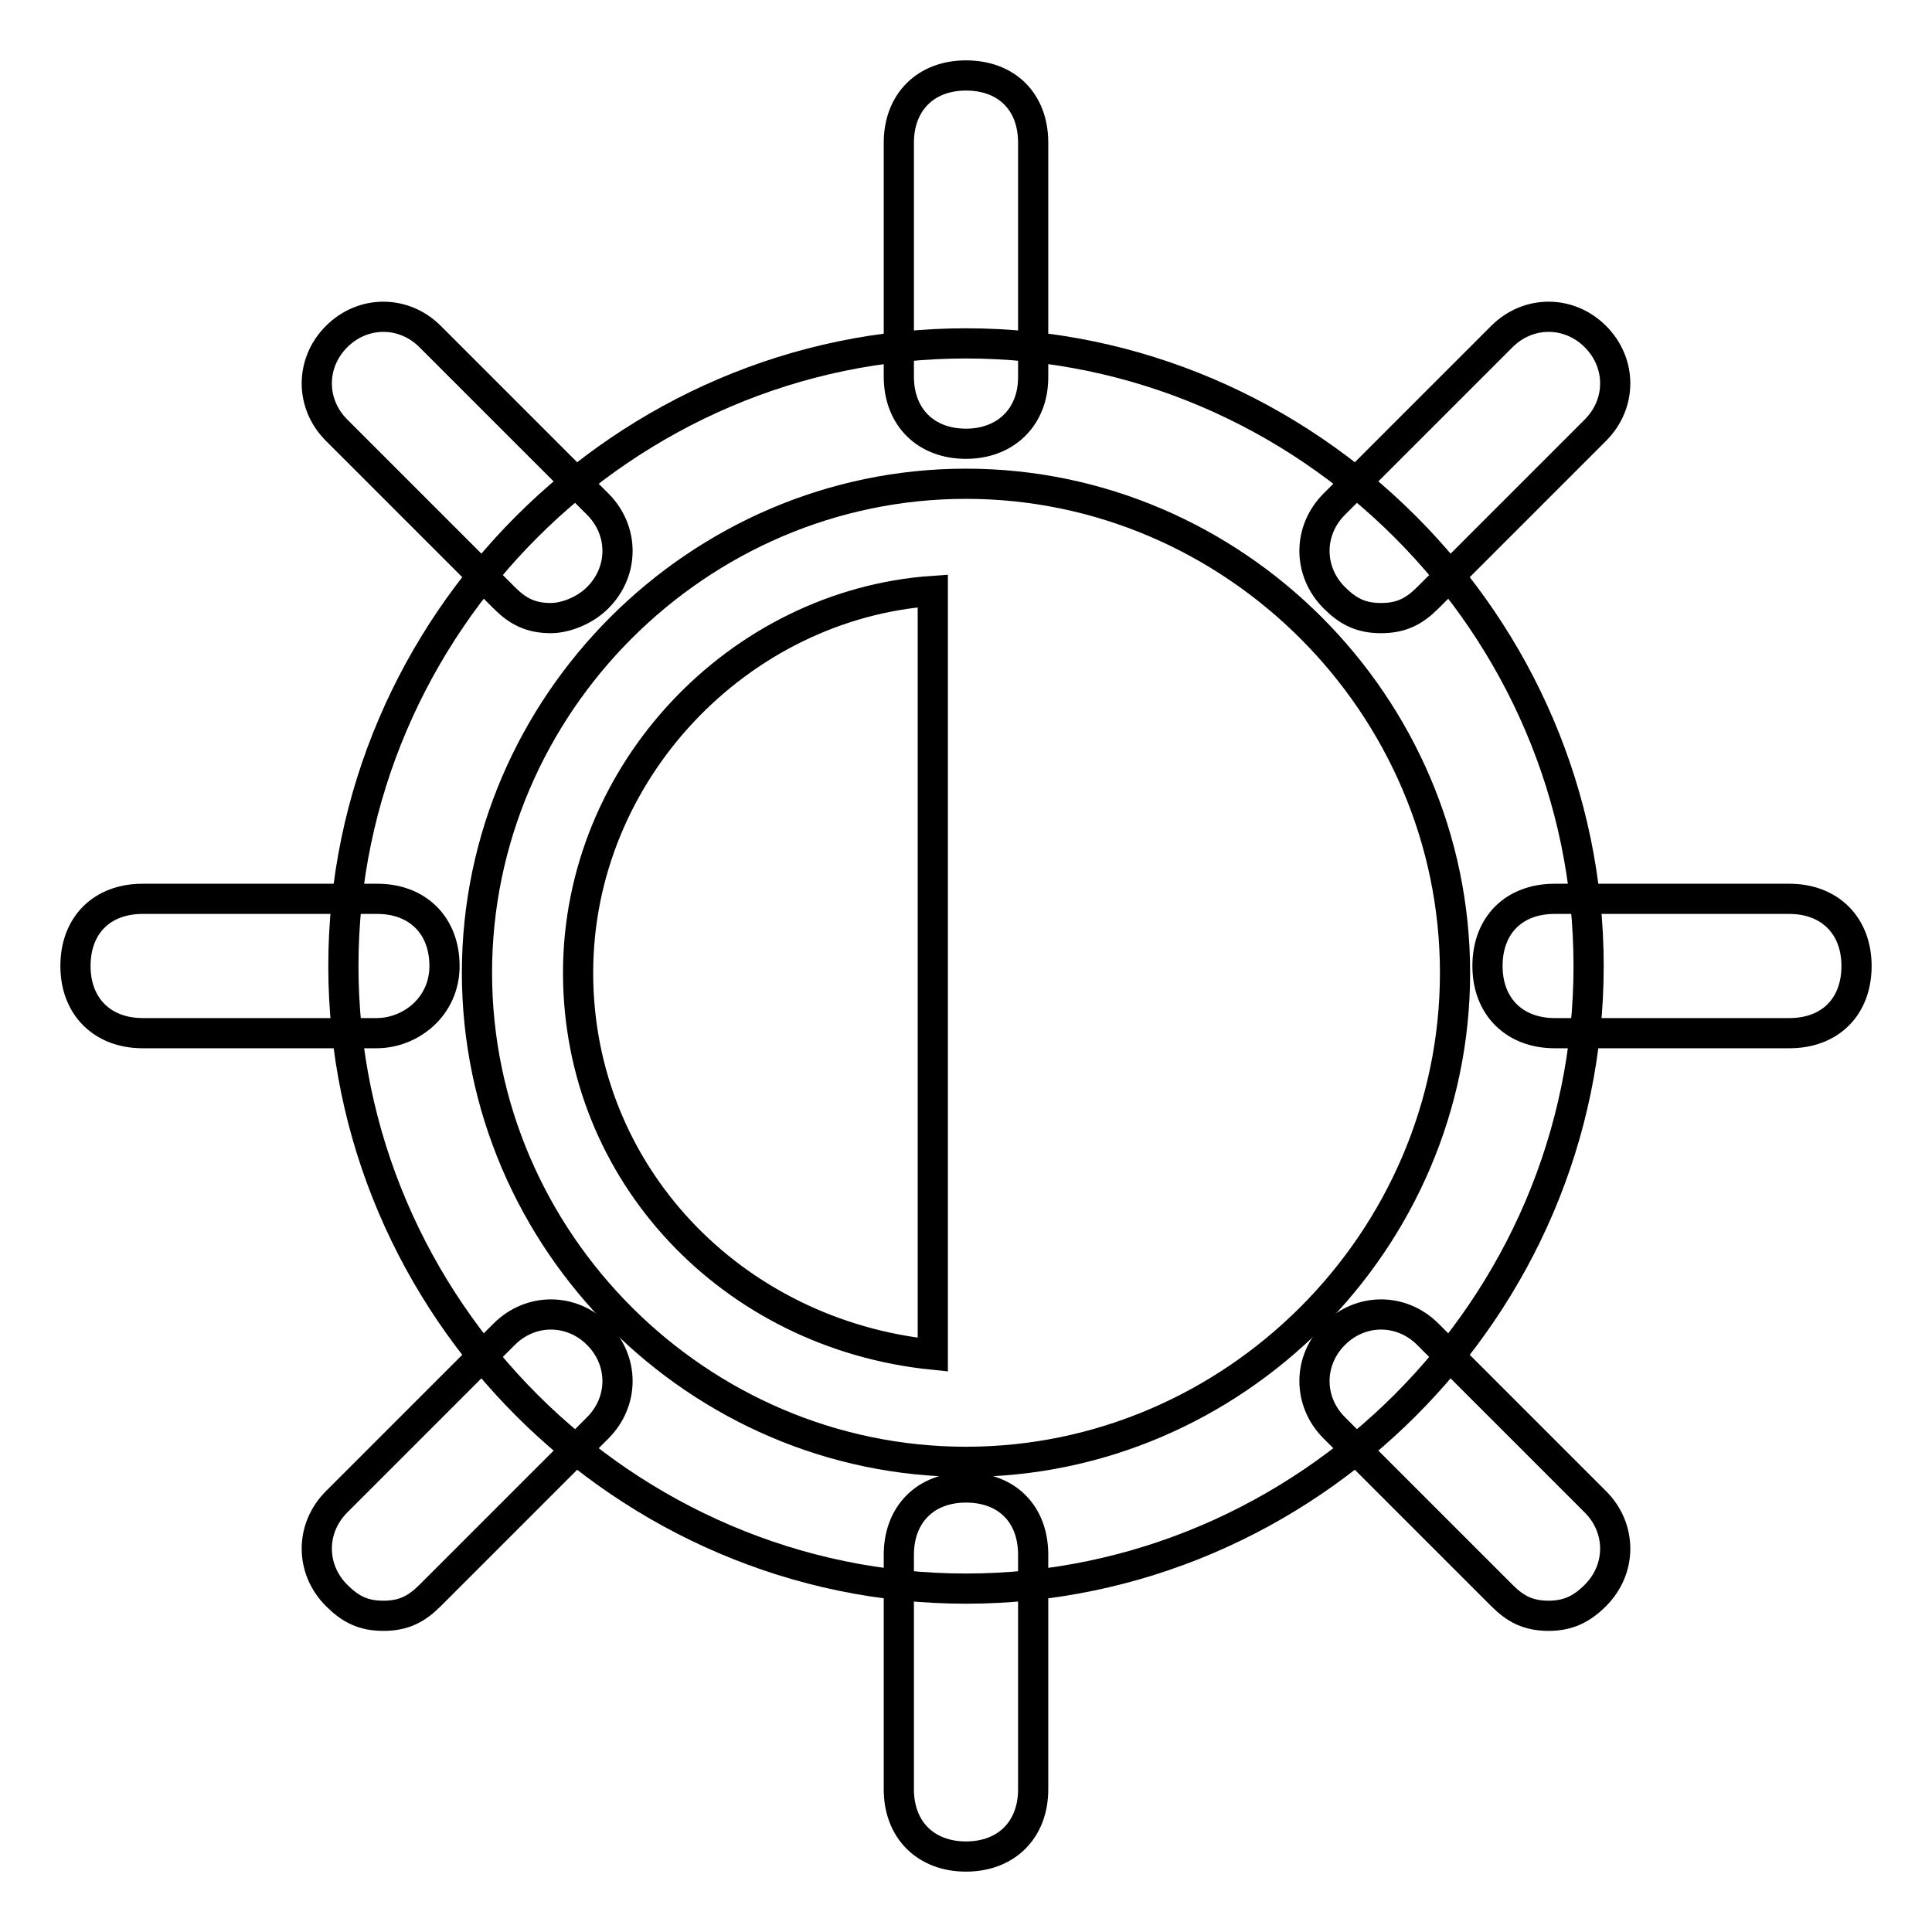 <?xml version="1.0" encoding="utf-8"?>
<!-- Svg Vector Icons : http://www.onlinewebfonts.com/icon -->
<!DOCTYPE svg PUBLIC "-//W3C//DTD SVG 1.1//EN" "http://www.w3.org/Graphics/SVG/1.1/DTD/svg11.dtd">
<svg version="1.1" xmlns="http://www.w3.org/2000/svg" xmlns:xlink="http://www.w3.org/1999/xlink" x="0px" y="0px" viewBox="0 0 256 256" enable-background="new 0 0 256 256" xml:space="preserve">
<g> <path stroke-width="4" fill-opacity="0" stroke="#000000"  d="M128,210.5c-45.2,0-82.5-37.3-82.5-82.5S82.8,45.5,128,45.5s82.5,37.3,82.5,82.5S173.2,210.5,128,210.5 L128,210.5z M128,64.1c-35.5,0-64.8,29.3-64.8,64.8c0,35.5,29.3,64.8,64.8,64.8c35.5,0,64.8-29.3,64.8-64.8 C192.8,93.4,163.5,64.1,128,64.1z"/> <path stroke-width="4" fill-opacity="0" stroke="#000000"  d="M128,58.8c-5.3,0-8.9-3.5-8.9-8.9V18.9c0-5.3,3.5-8.9,8.9-8.9s8.9,3.5,8.9,8.9v31.1 C136.9,55.2,133.3,58.8,128,58.8z M73,81.9c-2.7,0-4.4-0.9-6.2-2.7L44.6,57c-3.5-3.5-3.5-8.9,0-12.4s8.9-3.5,12.4,0l22.2,22.2 c3.5,3.5,3.5,8.9,0,12.4C77.4,81,74.8,81.9,73,81.9z M49.9,136.9H18.9c-5.3,0-8.9-3.5-8.9-8.9s3.5-8.9,8.9-8.9h31.1 c5.3,0,8.9,3.5,8.9,8.9S54.4,136.9,49.9,136.9z M50.8,214.1c-2.7,0-4.4-0.9-6.2-2.7c-3.5-3.5-3.5-8.9,0-12.4l22.2-22.2 c3.5-3.5,8.9-3.5,12.4,0c3.5,3.5,3.5,8.9,0,12.4L57,211.4C55.2,213.2,53.5,214.1,50.8,214.1z M128,246c-5.3,0-8.9-3.5-8.9-8.9 v-31.1c0-5.3,3.5-8.9,8.9-8.9s8.9,3.5,8.9,8.9v31.1C136.9,242.5,133.3,246,128,246z M205.2,214.1c-2.7,0-4.4-0.9-6.2-2.7 l-22.2-22.2c-3.5-3.5-3.5-8.9,0-12.4c3.5-3.5,8.9-3.5,12.4,0l22.2,22.2c3.5,3.5,3.5,8.9,0,12.4 C209.6,213.2,207.8,214.1,205.2,214.1L205.2,214.1z M237.1,136.9h-31.1c-5.3,0-8.9-3.5-8.9-8.9s3.5-8.9,8.9-8.9h31.1 c5.3,0,8.9,3.5,8.9,8.9S242.5,136.9,237.1,136.9z M183,81.9c-2.7,0-4.4-0.9-6.2-2.7c-3.5-3.5-3.5-8.9,0-12.4L199,44.6 c3.5-3.5,8.9-3.5,12.4,0c3.5,3.5,3.5,8.9,0,12.4l-22.2,22.2C187.4,81,185.7,81.9,183,81.9z M123.6,78.3c-25.7,1.8-47,24-47,50.6 c0,26.6,20.4,47.9,47,50.6V78.3z"/></g>
</svg>